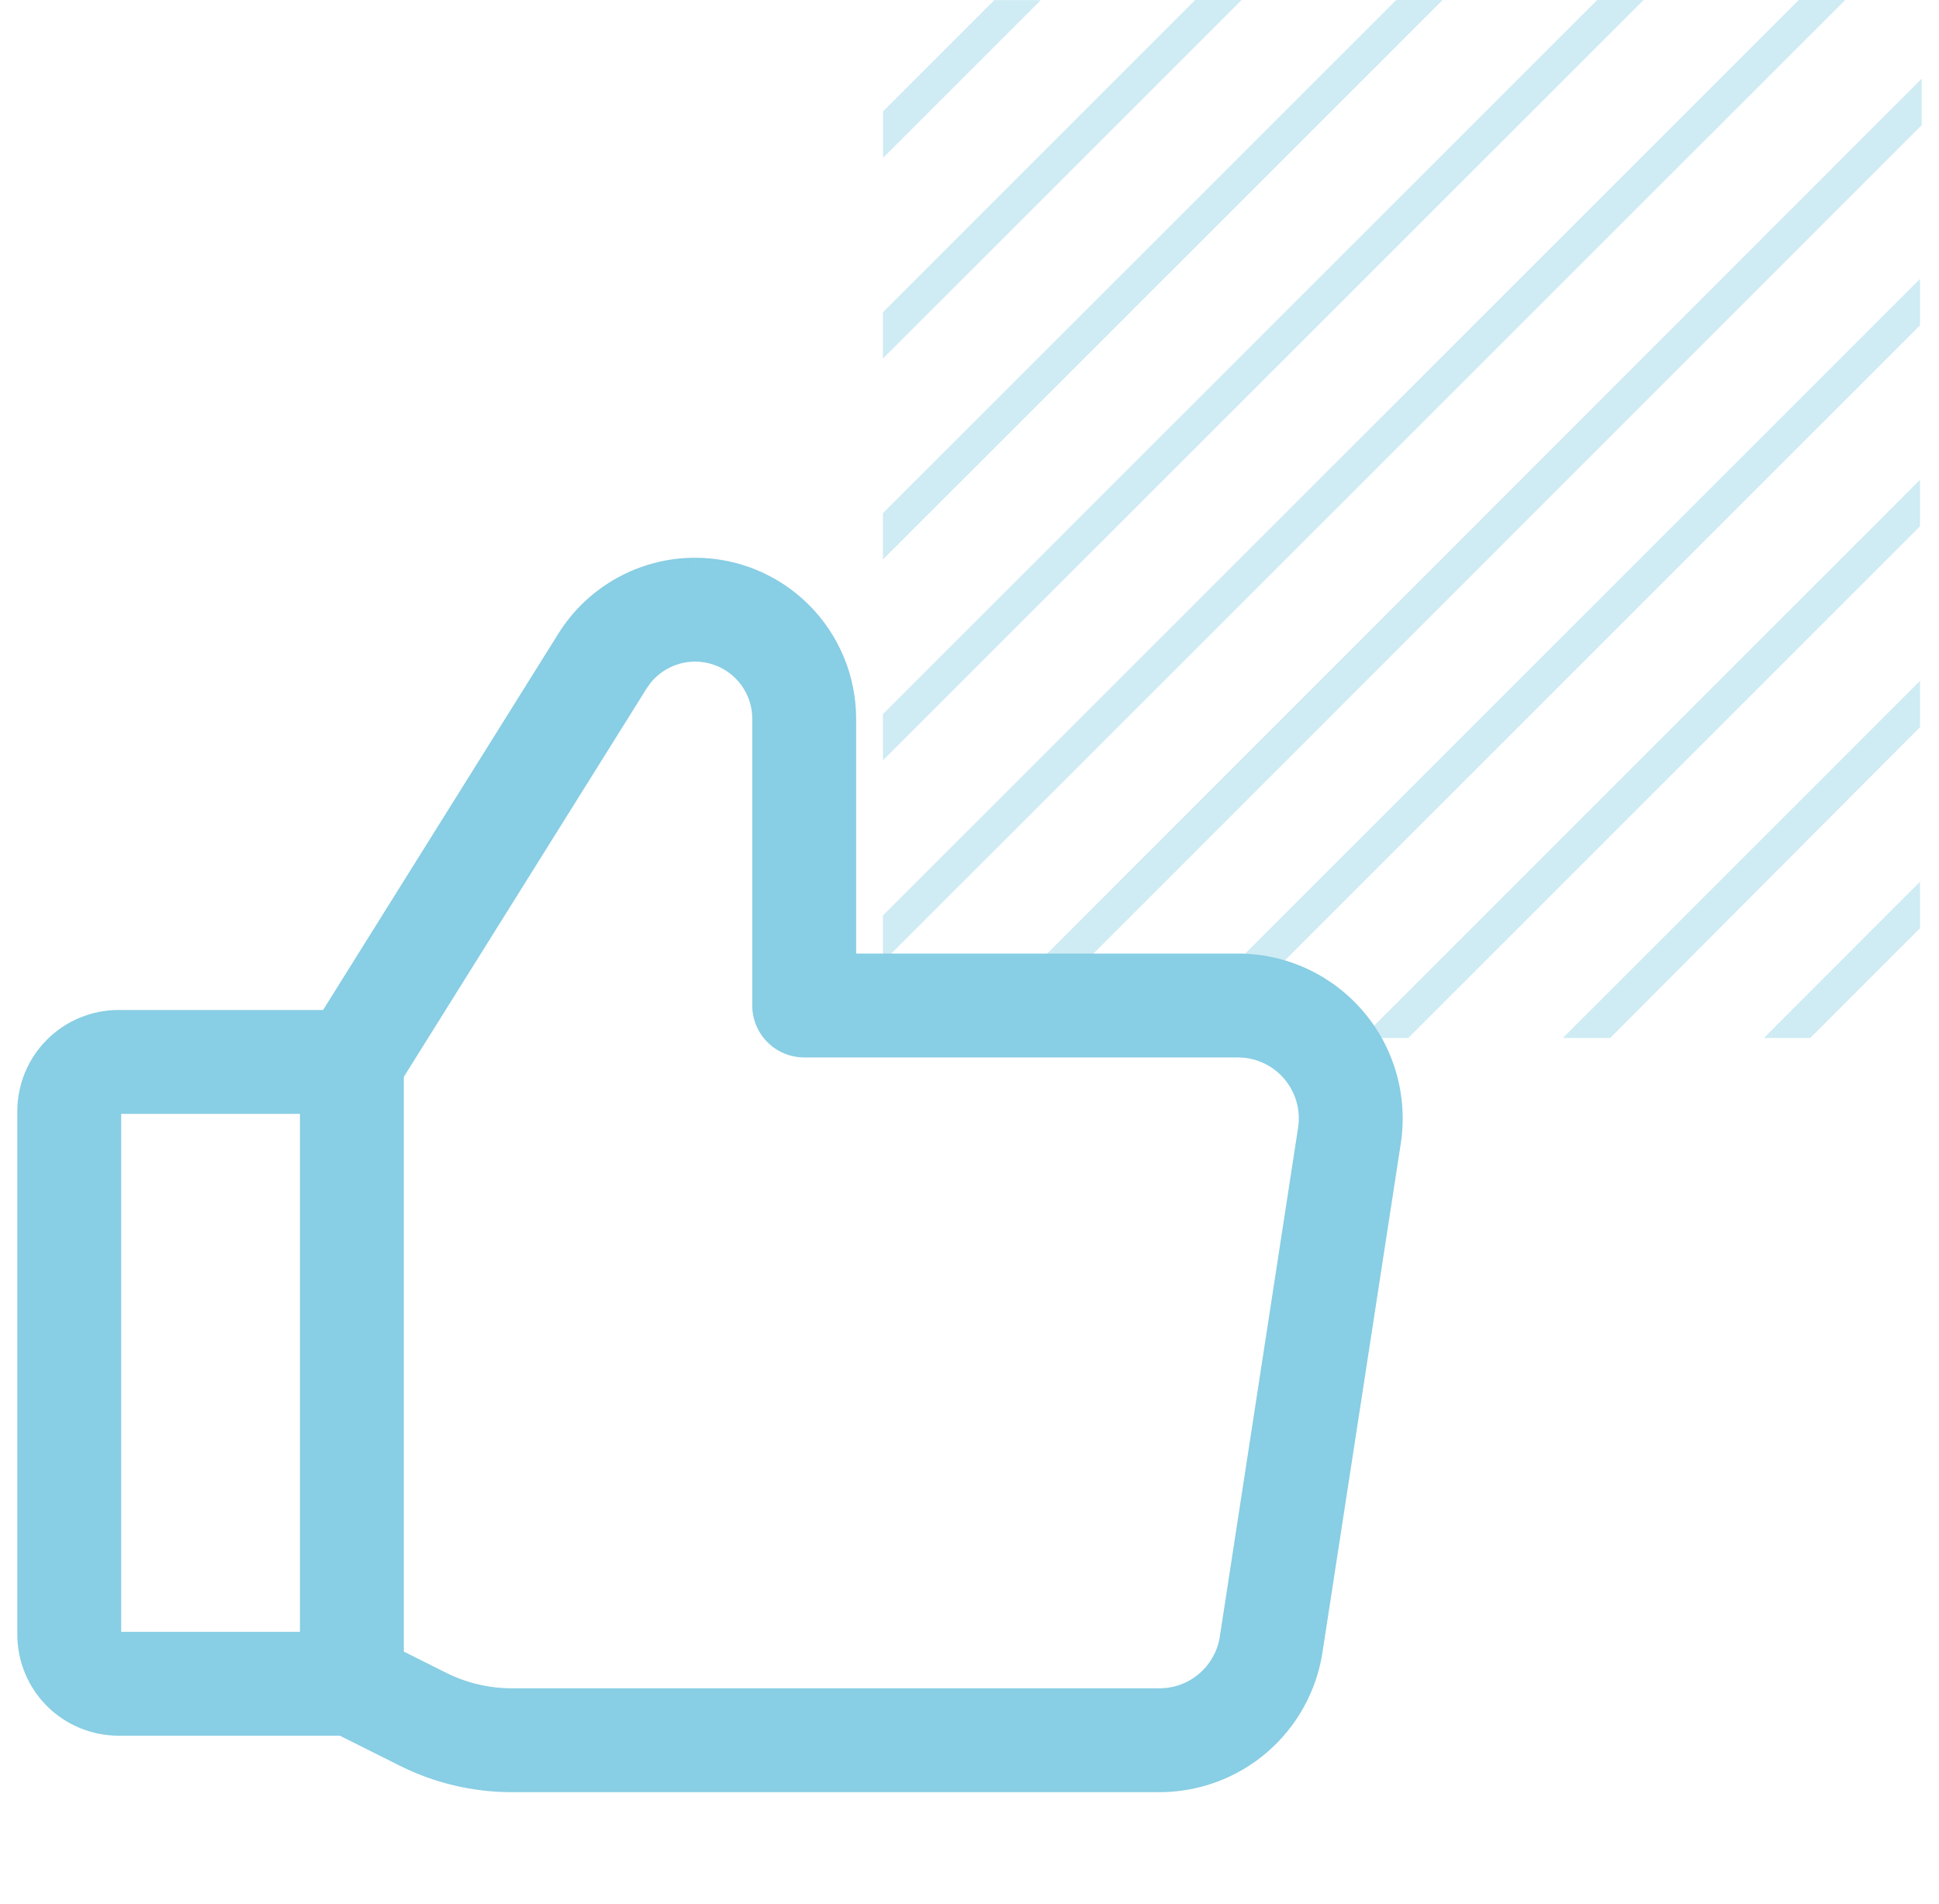 <svg width="56" height="55" viewBox="0 0 56 55" fill="none" xmlns="http://www.w3.org/2000/svg">
<path opacity="0.4" d="M30.059 0.004H28.717L25.504 3.216V4.558L30.059 0.004ZM55.452 21.001V19.664L45.137 29.98H46.503L55.452 21.001ZM55.452 15.199V13.858L39.329 29.98H40.671L55.452 15.199ZM55.452 9.396V8.055L33.525 29.98H34.867L55.452 9.396ZM55.452 26.808V25.466L50.941 29.98H52.279L55.452 26.808ZM35.859 0H34.517L25.5 9.019V10.356L35.859 0ZM41.663 0H40.325L25.5 14.821V16.159L41.663 0ZM47.467 0H46.129L25.5 20.624V21.961L47.467 0ZM55.5 3.614V2.273L27.785 30H29.123L55.5 3.614ZM53.291 0H51.949L25.5 26.442V27.783L53.291 0Z" fill="#88CEE4"/>
<path d="M20.074 16.109C21.308 16.109 22.491 16.599 23.363 17.471C24.235 18.343 24.726 19.527 24.726 20.76V27.541H35.755C36.441 27.542 37.119 27.69 37.742 27.977C38.365 28.264 38.919 28.683 39.365 29.204C39.812 29.724 40.14 30.336 40.328 30.996C40.516 31.655 40.56 32.348 40.456 33.026L38.195 47.72C38.023 48.845 37.453 49.871 36.59 50.613C35.726 51.355 34.625 51.762 33.486 51.762H14.771C13.656 51.761 12.556 51.501 11.559 51.004L11.556 51.003L9.815 50.131H3.424C2.649 50.131 1.905 49.823 1.356 49.275C0.808 48.727 0.5 47.983 0.5 47.208V32.095C0.5 31.32 0.808 30.576 1.356 30.028C1.905 29.48 2.648 29.171 3.424 29.171H9.331L16.128 18.297C16.546 17.628 17.128 17.077 17.817 16.694C18.507 16.311 19.284 16.109 20.073 16.109L20.074 16.89V16.109ZM20.074 19.109C19.794 19.109 19.518 19.181 19.273 19.317C19.09 19.419 18.927 19.555 18.795 19.716L18.673 19.887L11.663 31.102V47.702L12.895 48.319H12.896C13.479 48.609 14.123 48.761 14.774 48.762H33.487C33.908 48.762 34.316 48.612 34.636 48.337C34.955 48.063 35.166 47.682 35.23 47.266V47.264L37.49 32.57C37.529 32.319 37.513 32.063 37.443 31.819C37.374 31.575 37.252 31.349 37.087 31.156C36.922 30.963 36.717 30.808 36.486 30.702C36.313 30.622 36.129 30.571 35.94 30.55L35.751 30.541H23.226C22.397 30.541 21.726 29.869 21.726 29.041V20.76C21.726 20.322 21.552 19.902 21.242 19.592C20.933 19.283 20.512 19.109 20.074 19.109ZM3.5 47.131H8.663V32.171H3.5V47.131Z" fill="#88CEE4"/>
</svg>

